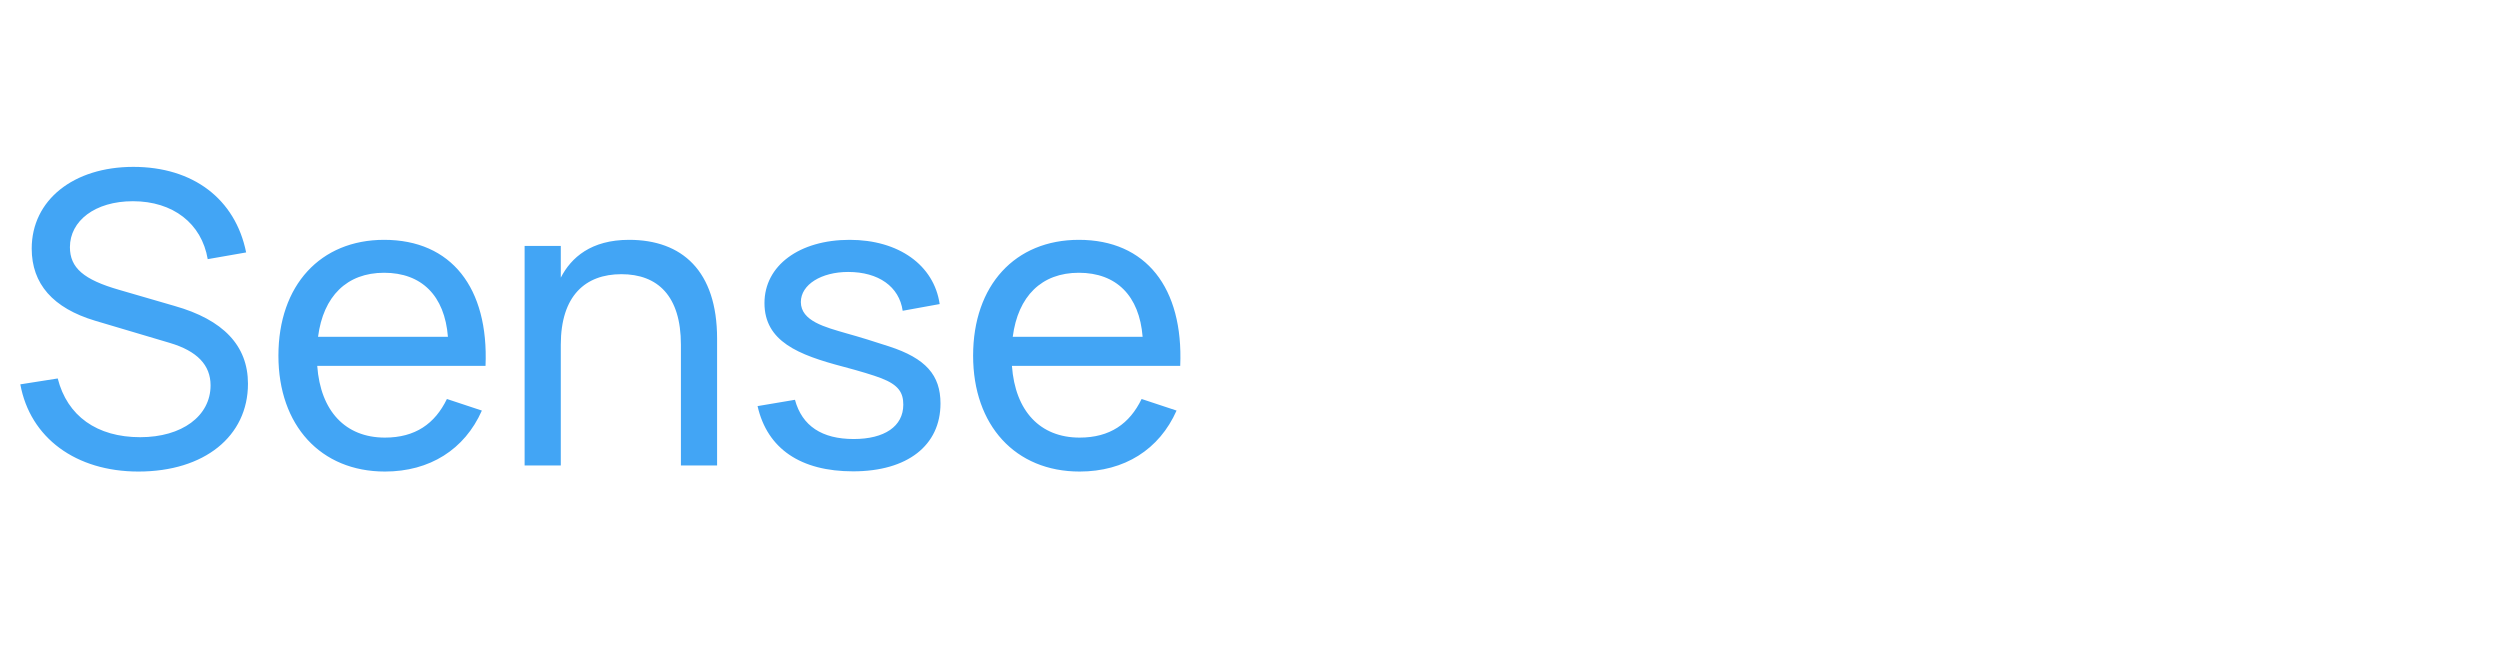 <svg width="123" height="32" viewBox="0 0 123 32" fill="none" xmlns="http://www.w3.org/2000/svg">
<g filter="url(#filter0_d_2622_18100)">
<path d="M6.81 23C10.05 23 12.2 21.27 12.2 18.68C12.2 16.81 10.99 15.53 8.58 14.85L5.86 14.06C4.12 13.56 3.44 12.98 3.44 11.96C3.44 10.67 4.67 9.7 6.54 9.7C8.51 9.7 9.92 10.79 10.22 12.55L12.11 12.22C11.58 9.59 9.5 8.01 6.56 8.01C3.62 8.01 1.56 9.64 1.56 12.03C1.56 13.77 2.61 14.96 4.68 15.58L8.35 16.67C9.7 17.07 10.36 17.76 10.36 18.76C10.36 20.27 8.95 21.31 6.9 21.31C4.77 21.31 3.31 20.27 2.84 18.42L1 18.71C1.48 21.34 3.73 23 6.81 23ZM18.938 21.33C16.998 21.33 15.768 20.03 15.608 17.8H23.888C24.048 13.96 22.208 11.6 18.898 11.6C15.768 11.6 13.698 13.83 13.698 17.3C13.698 20.73 15.778 23 18.938 23C21.138 23 22.858 21.92 23.708 20L21.988 19.43C21.398 20.65 20.428 21.33 18.938 21.33ZM15.648 16.37C15.908 14.37 17.068 13.22 18.898 13.22C20.748 13.22 21.878 14.35 22.038 16.37H15.648ZM33.501 22.7H35.281V16.46C35.281 13.12 33.551 11.6 30.951 11.6C29.081 11.6 28.101 12.47 27.591 13.46V11.9H25.811V22.7H27.591V16.76C27.591 14.35 28.801 13.29 30.571 13.29C32.361 13.29 33.501 14.36 33.501 16.76V22.7ZM41.972 22.99C44.642 22.99 46.272 21.72 46.272 19.65C46.272 18.26 45.552 17.43 43.732 16.84C43.032 16.61 42.292 16.38 41.642 16.2C40.612 15.9 39.402 15.6 39.402 14.66C39.402 13.8 40.412 13.18 41.732 13.18C43.222 13.18 44.242 13.9 44.412 15.09L46.232 14.76C45.952 12.84 44.212 11.6 41.802 11.6C39.322 11.6 37.612 12.87 37.612 14.71C37.612 16.6 39.282 17.26 41.482 17.84C42.312 18.06 42.972 18.26 43.362 18.41C44.212 18.74 44.442 19.12 44.442 19.71C44.442 20.78 43.512 21.4 42.002 21.4C40.442 21.4 39.462 20.76 39.112 19.47L37.272 19.78C37.752 21.89 39.402 22.99 41.972 22.99ZM53.117 21.33C51.177 21.33 49.947 20.03 49.787 17.8H58.067C58.227 13.96 56.387 11.6 53.077 11.6C49.947 11.6 47.877 13.83 47.877 17.3C47.877 20.73 49.957 23 53.117 23C55.317 23 57.037 21.92 57.887 20L56.167 19.43C55.577 20.65 54.607 21.33 53.117 21.33ZM49.827 16.37C50.087 14.37 51.247 13.22 53.077 13.22C54.927 13.22 56.057 14.35 56.217 16.37H49.827Z" fill="#42A5F5"/>
<path d="M62.074 27.5V21.01C62.764 22.25 63.924 23 65.684 23C68.654 23 70.594 20.68 70.594 17.29C70.594 13.95 68.674 11.6 65.684 11.6C63.934 11.6 62.764 12.34 62.074 13.59V11.9H60.294V27.5H62.074ZM65.384 21.31C63.204 21.31 62.074 19.73 62.074 17.29C62.074 14.93 63.124 13.29 65.384 13.29C67.594 13.29 68.704 14.86 68.704 17.29C68.704 19.67 67.614 21.31 65.384 21.31ZM78.354 11.61C78.214 11.6 78.074 11.6 77.924 11.6C76.054 11.6 75.074 12.47 74.564 13.46V11.9H72.784V22.7H74.564V16.76C74.564 14.35 75.774 13.29 77.544 13.29C77.864 13.29 78.124 13.3 78.354 13.34V11.61ZM84.659 23C87.869 23 89.869 20.68 89.869 17.29C89.869 13.93 87.889 11.6 84.659 11.6C81.479 11.6 79.459 13.91 79.459 17.29C79.459 20.65 81.449 23 84.659 23ZM84.659 21.31C82.509 21.31 81.349 19.76 81.349 17.29C81.349 14.85 82.459 13.29 84.659 13.29C86.839 13.29 87.979 14.81 87.979 17.29C87.979 19.73 86.839 21.31 84.659 21.31ZM93.101 13.58V22.7H94.881V13.58H97.721V11.9H94.881V11.13C94.881 9.92 95.311 9.48 96.471 9.48H97.721V8H96.161C94.071 8 93.101 8.97 93.101 11.06V11.9H91.271V13.58H93.101ZM101.601 9.99V8.15H99.821V9.99H101.601ZM101.601 22.7V11.9H99.821V22.7H101.601ZM106.59 22.7V8H104.81V22.7H106.59ZM114.231 21.33C112.291 21.33 111.061 20.03 110.901 17.8H119.181C119.341 13.96 117.501 11.6 114.191 11.6C111.061 11.6 108.991 13.83 108.991 17.3C108.991 20.73 111.071 23 114.231 23C116.431 23 118.151 21.92 119.001 20L117.281 19.43C116.691 20.65 115.721 21.33 114.231 21.33ZM110.941 16.37C111.201 14.37 112.361 13.22 114.191 13.22C116.041 13.22 117.171 14.35 117.331 16.37H110.941Z" fill="white"/>
</g>
<defs>
<filter id="filter0_d_2622_18100" x="0.5" y="7.7" width="119.191" height="20.5" filterUnits="userSpaceOnUse" color-interpolation-filters="sRGB">
<feFlood flood-opacity="0" result="BackgroundImageFix"/>
<feColorMatrix in="SourceAlpha" type="matrix" values="0 0 0 0 0 0 0 0 0 0 0 0 0 0 0 0 0 0 127 0" result="hardAlpha"/>
<feOffset dy="0.2"/>
<feGaussianBlur stdDeviation="0.25"/>
<feColorMatrix type="matrix" values="0 0 0 0 0 0 0 0 0 0 0 0 0 0 0 0 0 0 1 0"/>
<feBlend mode="normal" in2="BackgroundImageFix" result="effect1_dropShadow_2622_18100"/>
<feBlend mode="normal" in="SourceGraphic" in2="effect1_dropShadow_2622_18100" result="shape"/>
</filter>
</defs>
</svg>
